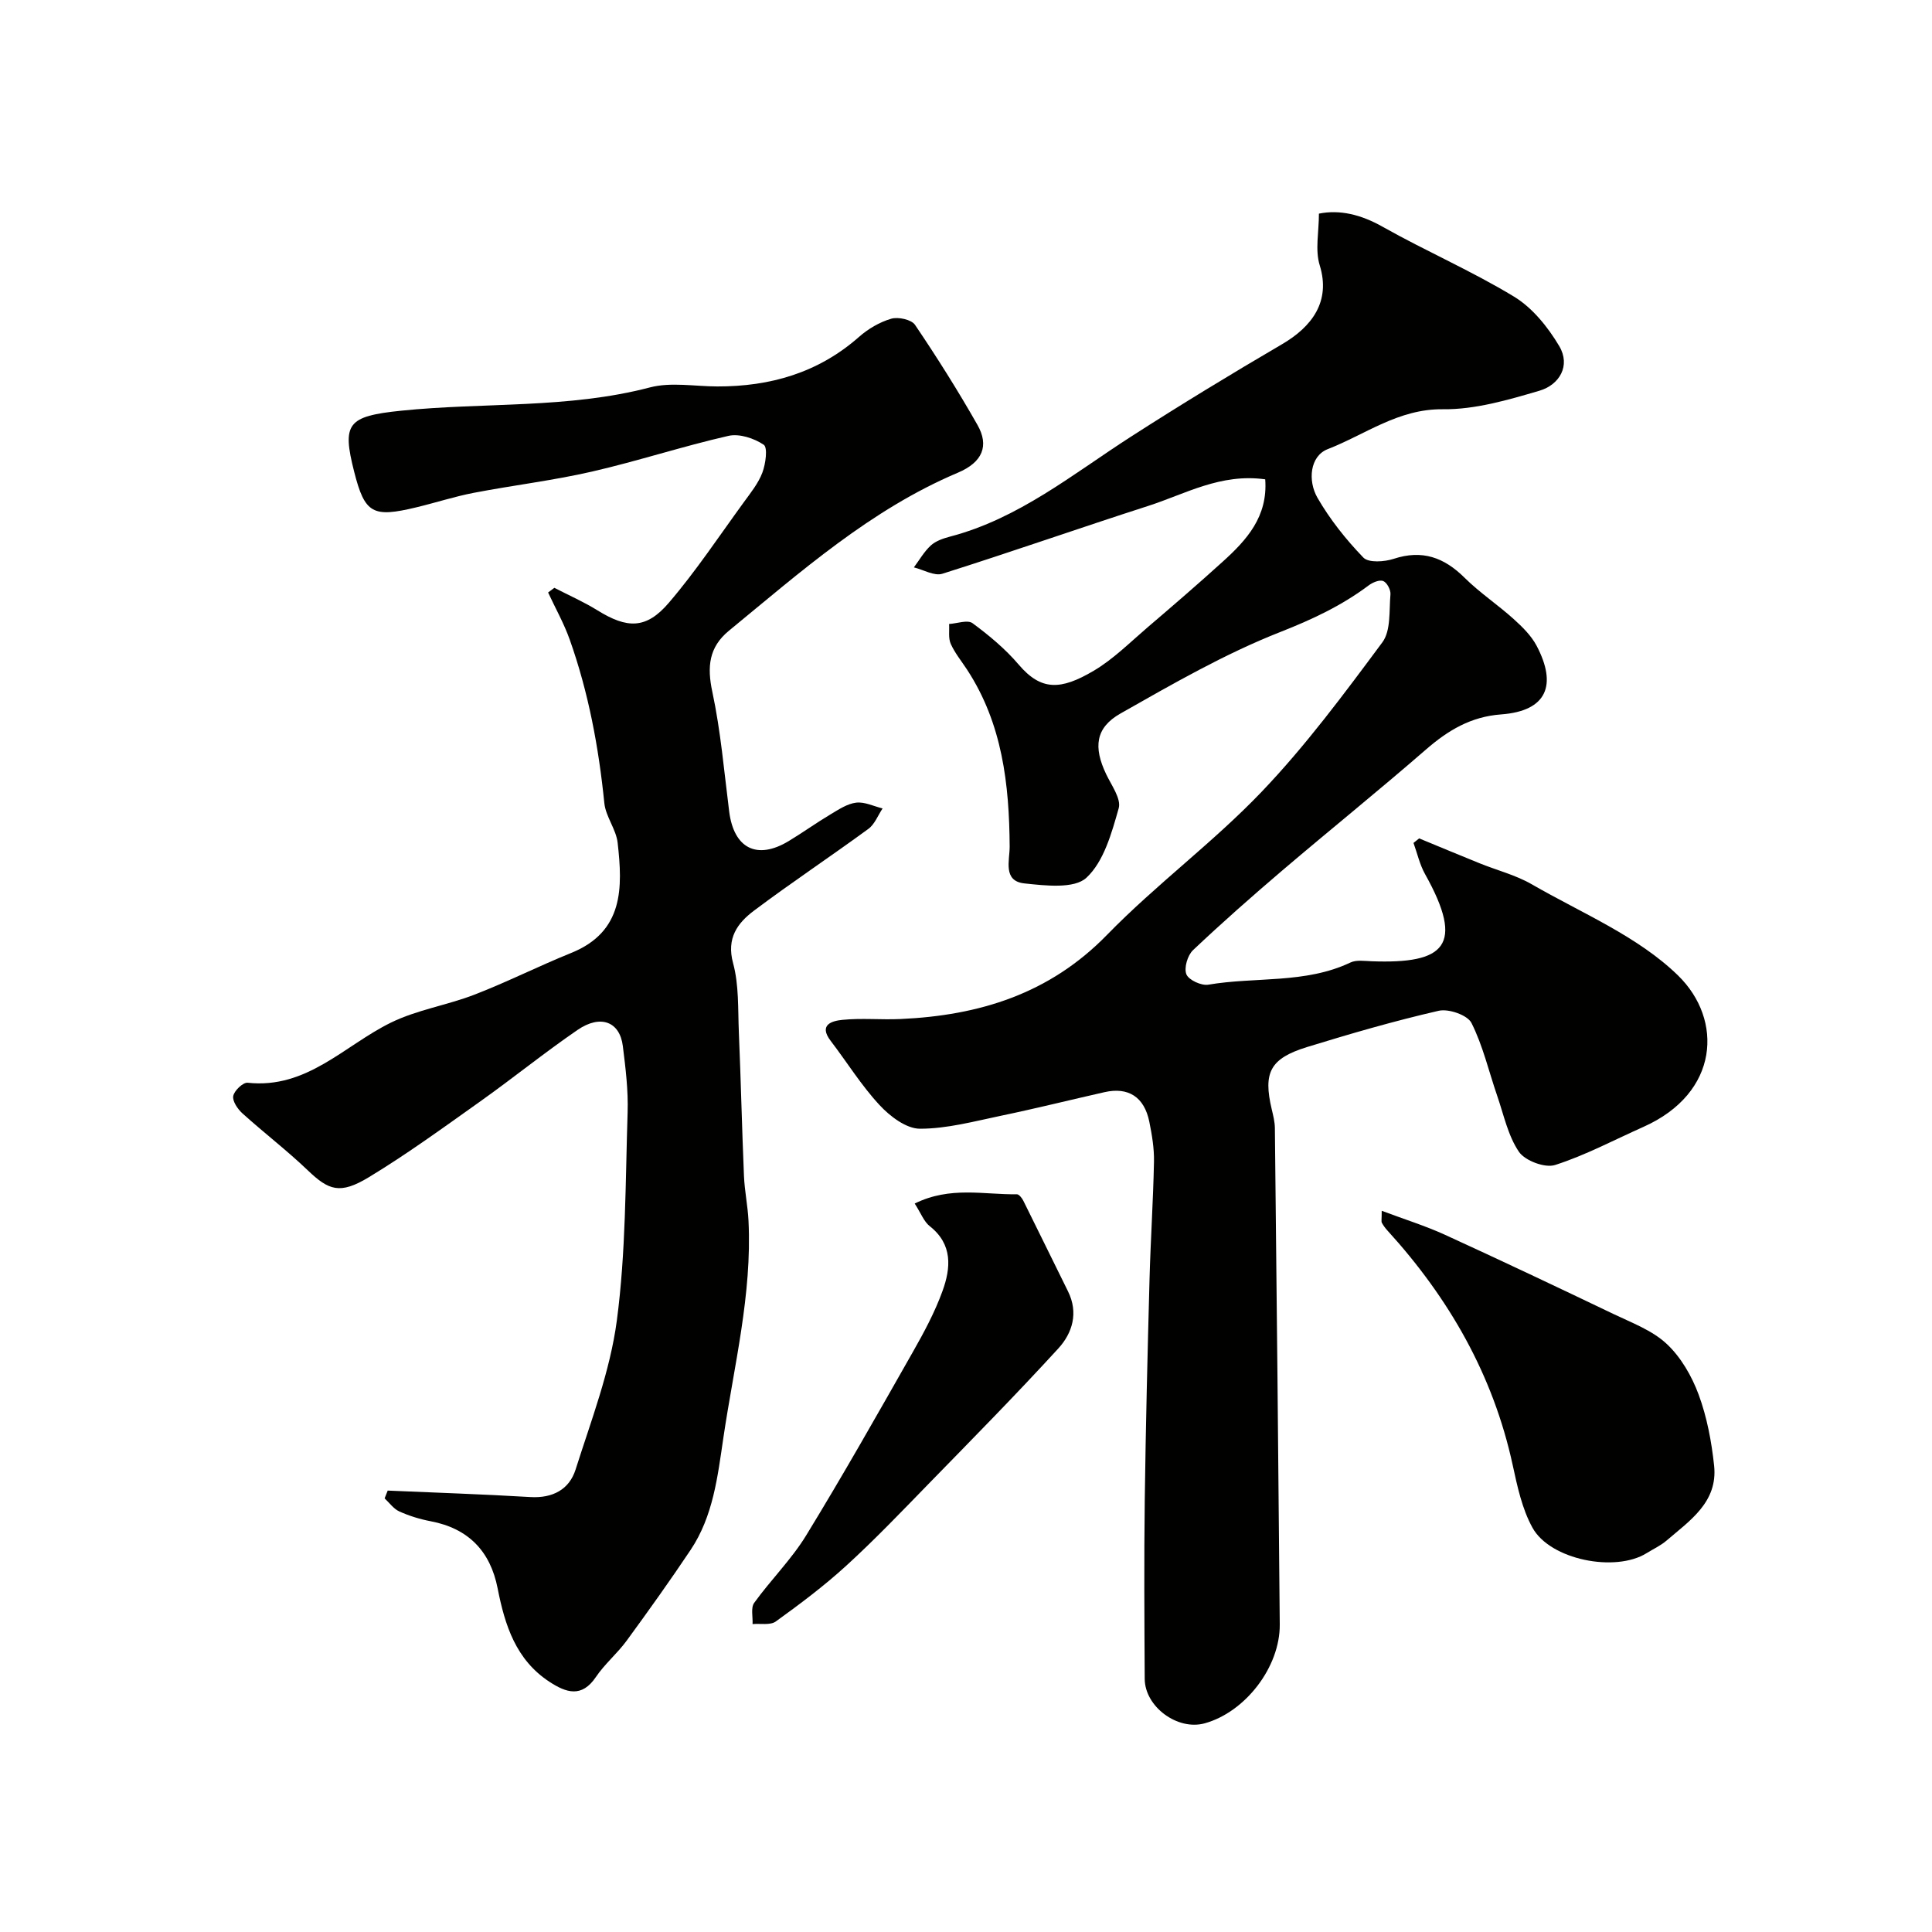 <svg enable-background="new 0 0 400 400" viewBox="0 0 400 400" xmlns="http://www.w3.org/2000/svg"><g fill="#010100"><path d="m261.95 99.24c-9.25-1.29-16.55 3.04-24.24 5.51-14.23 4.58-28.35 9.54-42.61 14.04-1.66.52-3.91-.83-5.89-1.32 1.15-1.54 2.12-3.27 3.51-4.54 1.02-.93 2.54-1.45 3.93-1.82 14.26-3.72 25.44-12.94 37.48-20.69 10.28-6.61 20.73-12.97 31.28-19.14 6.21-3.63 10.15-8.85 7.82-16.37-.98-3.16-.16-6.87-.16-10.68 4.3-.87 8.7.18 13.21 2.73 8.94 5.04 18.43 9.14 27.19 14.46 3.82 2.32 7.02 6.31 9.35 10.23 2.41 4.06.05 8.03-4.11 9.25-6.5 1.91-13.31 3.91-19.97 3.83-9.2-.11-16.06 5.23-23.83 8.25-3.74 1.45-4.16 6.57-2.15 10.07 2.59 4.49 5.91 8.66 9.51 12.39 1.08 1.12 4.35.89 6.28.26 5.9-1.94 10.43-.3 14.68 3.92 3.13 3.1 6.87 5.58 10.15 8.54 1.81 1.63 3.66 3.45 4.77 5.56 4.24 8.07 2.18 13.48-7.35 14.19-6.28.46-11 3.3-15.58 7.28-9.79 8.51-19.9 16.65-29.77 25.06-6.27 5.35-12.46 10.8-18.45 16.47-1.13 1.07-1.9 3.68-1.37 5 .47 1.18 3.1 2.39 4.53 2.15 9.78-1.67 20.07-.15 29.43-4.59 1.24-.59 2.95-.31 4.44-.26 15.04.55 19.34-3.16 11-18.07-1.1-1.97-1.6-4.28-2.38-6.43.39-.31.78-.62 1.17-.94 4.17 1.72 8.33 3.46 12.51 5.15 3.6 1.46 7.48 2.43 10.8 4.35 10.34 5.97 21.97 10.76 30.3 18.89 9.35 9.12 8.6 24.32-7.2 31.35-6.07 2.7-11.98 5.87-18.27 7.88-2.09.67-6.21-.88-7.48-2.73-2.27-3.34-3.14-7.65-4.5-11.59-1.74-5.05-2.95-10.36-5.33-15.09-.83-1.64-4.73-2.99-6.78-2.52-9.17 2.1-18.23 4.73-27.23 7.5-7.69 2.37-9.15 5.28-7.34 12.9.3 1.27.63 2.57.65 3.86.37 34.26.72 68.52 1.01 102.79.08 8.81-7.13 18.16-15.56 20.48-5.59 1.54-12.37-3.42-12.4-9.23-.07-12.33-.15-24.66.01-36.99.2-15.27.58-30.53.99-45.8.22-8.1.76-16.2.92-24.3.05-2.75-.42-5.54-.97-8.25-1.04-5.11-4.34-7.23-9.27-6.11-7.14 1.61-14.25 3.39-21.42 4.88-5.57 1.16-11.21 2.7-16.81 2.69-2.84-.01-6.22-2.59-8.37-4.92-3.76-4.05-6.71-8.84-10.09-13.26-2.62-3.42.39-4.16 2.43-4.36 3.96-.4 7.99.01 11.98-.17 16.32-.73 30.88-5.19 42.81-17.44 10.12-10.39 21.96-19.11 31.98-29.59 9.14-9.56 17.1-20.31 25.01-30.96 1.8-2.42 1.38-6.57 1.68-9.94.08-.91-.72-2.43-1.49-2.75s-2.2.28-3.02.9c-5.6 4.2-11.69 7.05-18.3 9.65-11.47 4.51-22.31 10.76-33.08 16.87-5.23 2.97-5.61 7-2.99 12.53 1.1 2.32 3.18 5.14 2.61 7.11-1.45 5.1-3.06 11-6.67 14.36-2.53 2.35-8.52 1.64-12.85 1.18-4.51-.48-3.04-4.77-3.05-7.61-.08-12.93-1.52-25.48-8.82-36.65-1.16-1.77-2.53-3.44-3.38-5.34-.53-1.19-.25-2.73-.34-4.11 1.65-.1 3.83-.92 4.86-.16 3.43 2.53 6.79 5.33 9.55 8.57 4.63 5.43 8.67 5.33 15.52 1.28 4.05-2.39 7.49-5.85 11.1-8.94 5.26-4.49 10.5-9.01 15.62-13.65 4.96-4.49 9.37-9.32 8.8-17.05z"/><path d="m114.77 121.7c2.98 1.54 6.08 2.9 8.92 4.66 6.15 3.81 10.08 3.93 14.76-1.53 5.62-6.56 10.42-13.81 15.52-20.81 1.43-1.97 3.03-3.94 3.87-6.17.68-1.8 1.14-5.19.28-5.77-1.99-1.34-5.05-2.35-7.3-1.84-9.49 2.16-18.78 5.22-28.27 7.4-8.07 1.85-16.34 2.83-24.49 4.4-3.99.77-7.87 2.04-11.83 2.99-9.05 2.18-10.7 1.35-12.91-7.39-2.52-9.94-1.43-11.47 9.75-12.61 17.14-1.76 34.54-.38 51.49-4.82 4.37-1.14 9.29-.21 13.95-.2 10.98.02 20.9-2.83 29.33-10.25 1.89-1.67 4.27-3.07 6.67-3.77 1.45-.43 4.19.17 4.93 1.26 4.56 6.74 8.91 13.65 12.93 20.72 2.46 4.32 1.07 7.73-4.06 9.9-18.08 7.65-32.51 20.5-47.4 32.72-4.15 3.41-4.54 7.46-3.43 12.65 1.74 8.14 2.44 16.5 3.49 24.78.97 7.65 5.77 10.08 12.33 6.11 2.93-1.77 5.72-3.78 8.66-5.53 1.67-1 3.46-2.2 5.3-2.42 1.75-.21 3.64.75 5.47 1.2-.96 1.43-1.63 3.27-2.94 4.23-7.83 5.73-15.92 11.1-23.67 16.92-3.41 2.56-5.76 5.69-4.34 10.89 1.23 4.52.99 9.48 1.19 14.25.42 9.93.64 19.86 1.06 29.79.13 3.11.79 6.2.94 9.3.75 15.25-3 29.98-5.2 44.89-1.2 8.11-2.11 16.25-6.79 23.25-4.26 6.37-8.72 12.61-13.24 18.79-1.94 2.65-4.55 4.82-6.37 7.52-2.94 4.36-6.17 3.23-9.58 1.01-6.98-4.55-9.26-11.72-10.76-19.37-1.5-7.66-6.03-12.4-13.85-13.89-2.22-.42-4.44-1.1-6.5-2.03-1.18-.53-2.05-1.78-3.05-2.71.21-.54.43-1.07.64-1.61 9.85.43 19.7.75 29.54 1.34 4.6.27 8.04-1.56 9.35-5.67 3.23-10.19 7.16-20.39 8.55-30.88 1.88-14.2 1.77-28.68 2.23-43.06.15-4.58-.42-9.21-.99-13.77-.63-5.05-4.61-6.6-9.38-3.33-6.87 4.71-13.36 9.98-20.16 14.81-7.58 5.38-15.12 10.88-23.06 15.69-5.97 3.61-8.29 2.71-12.62-1.43-4.32-4.13-9.09-7.78-13.53-11.79-.99-.89-2.11-2.54-1.91-3.6.2-1.11 2.03-2.85 2.98-2.75 12.28 1.33 20.02-7.72 29.67-12.45 5.41-2.65 11.63-3.6 17.3-5.79 6.77-2.62 13.28-5.91 20.01-8.63 10.92-4.41 10.67-13.52 9.63-22.79-.31-2.82-2.48-5.43-2.76-8.25-1.17-11.56-3.28-22.9-7.17-33.85-1.19-3.35-2.97-6.5-4.47-9.74.42-.32.86-.65 1.29-.97z"/><path d="m286.07 250.68c4.71 1.77 8.99 3.1 13.03 4.94 11.69 5.35 23.31 10.85 34.91 16.41 3.82 1.83 8.04 3.39 11.04 6.19 2.95 2.74 5.21 6.67 6.63 10.5 1.73 4.68 2.68 9.75 3.21 14.74.79 7.52-5 11.34-9.85 15.5-1.22 1.05-2.74 1.74-4.12 2.6-6.47 4.04-19.96 1.4-23.64-5.27-2.15-3.89-3.13-8.53-4.09-12.95-4.05-18.69-13.2-34.6-25.96-48.6-.44-.48-.83-1.02-1.14-1.59-.13-.27-.02-.67-.02-2.47z"/><path d="m189.38 249.18c7.36-3.64 14.35-1.81 21.14-1.92.45-.01 1.07.78 1.35 1.34 3.11 6.23 6.14 12.5 9.24 18.74 2.22 4.46.92 8.66-2 11.85-8.75 9.56-17.85 18.79-26.9 28.07-5.57 5.72-11.1 11.51-16.99 16.89-4.57 4.18-9.57 7.93-14.6 11.56-1.14.82-3.18.39-4.81.54.08-1.49-.4-3.39.34-4.4 3.44-4.77 7.72-8.99 10.77-13.98 7.63-12.47 14.83-25.2 22.05-37.91 2.32-4.08 4.58-8.28 6.17-12.68 1.72-4.75 2.15-9.63-2.64-13.41-1.2-.93-1.8-2.63-3.12-4.69z"/></g></svg>